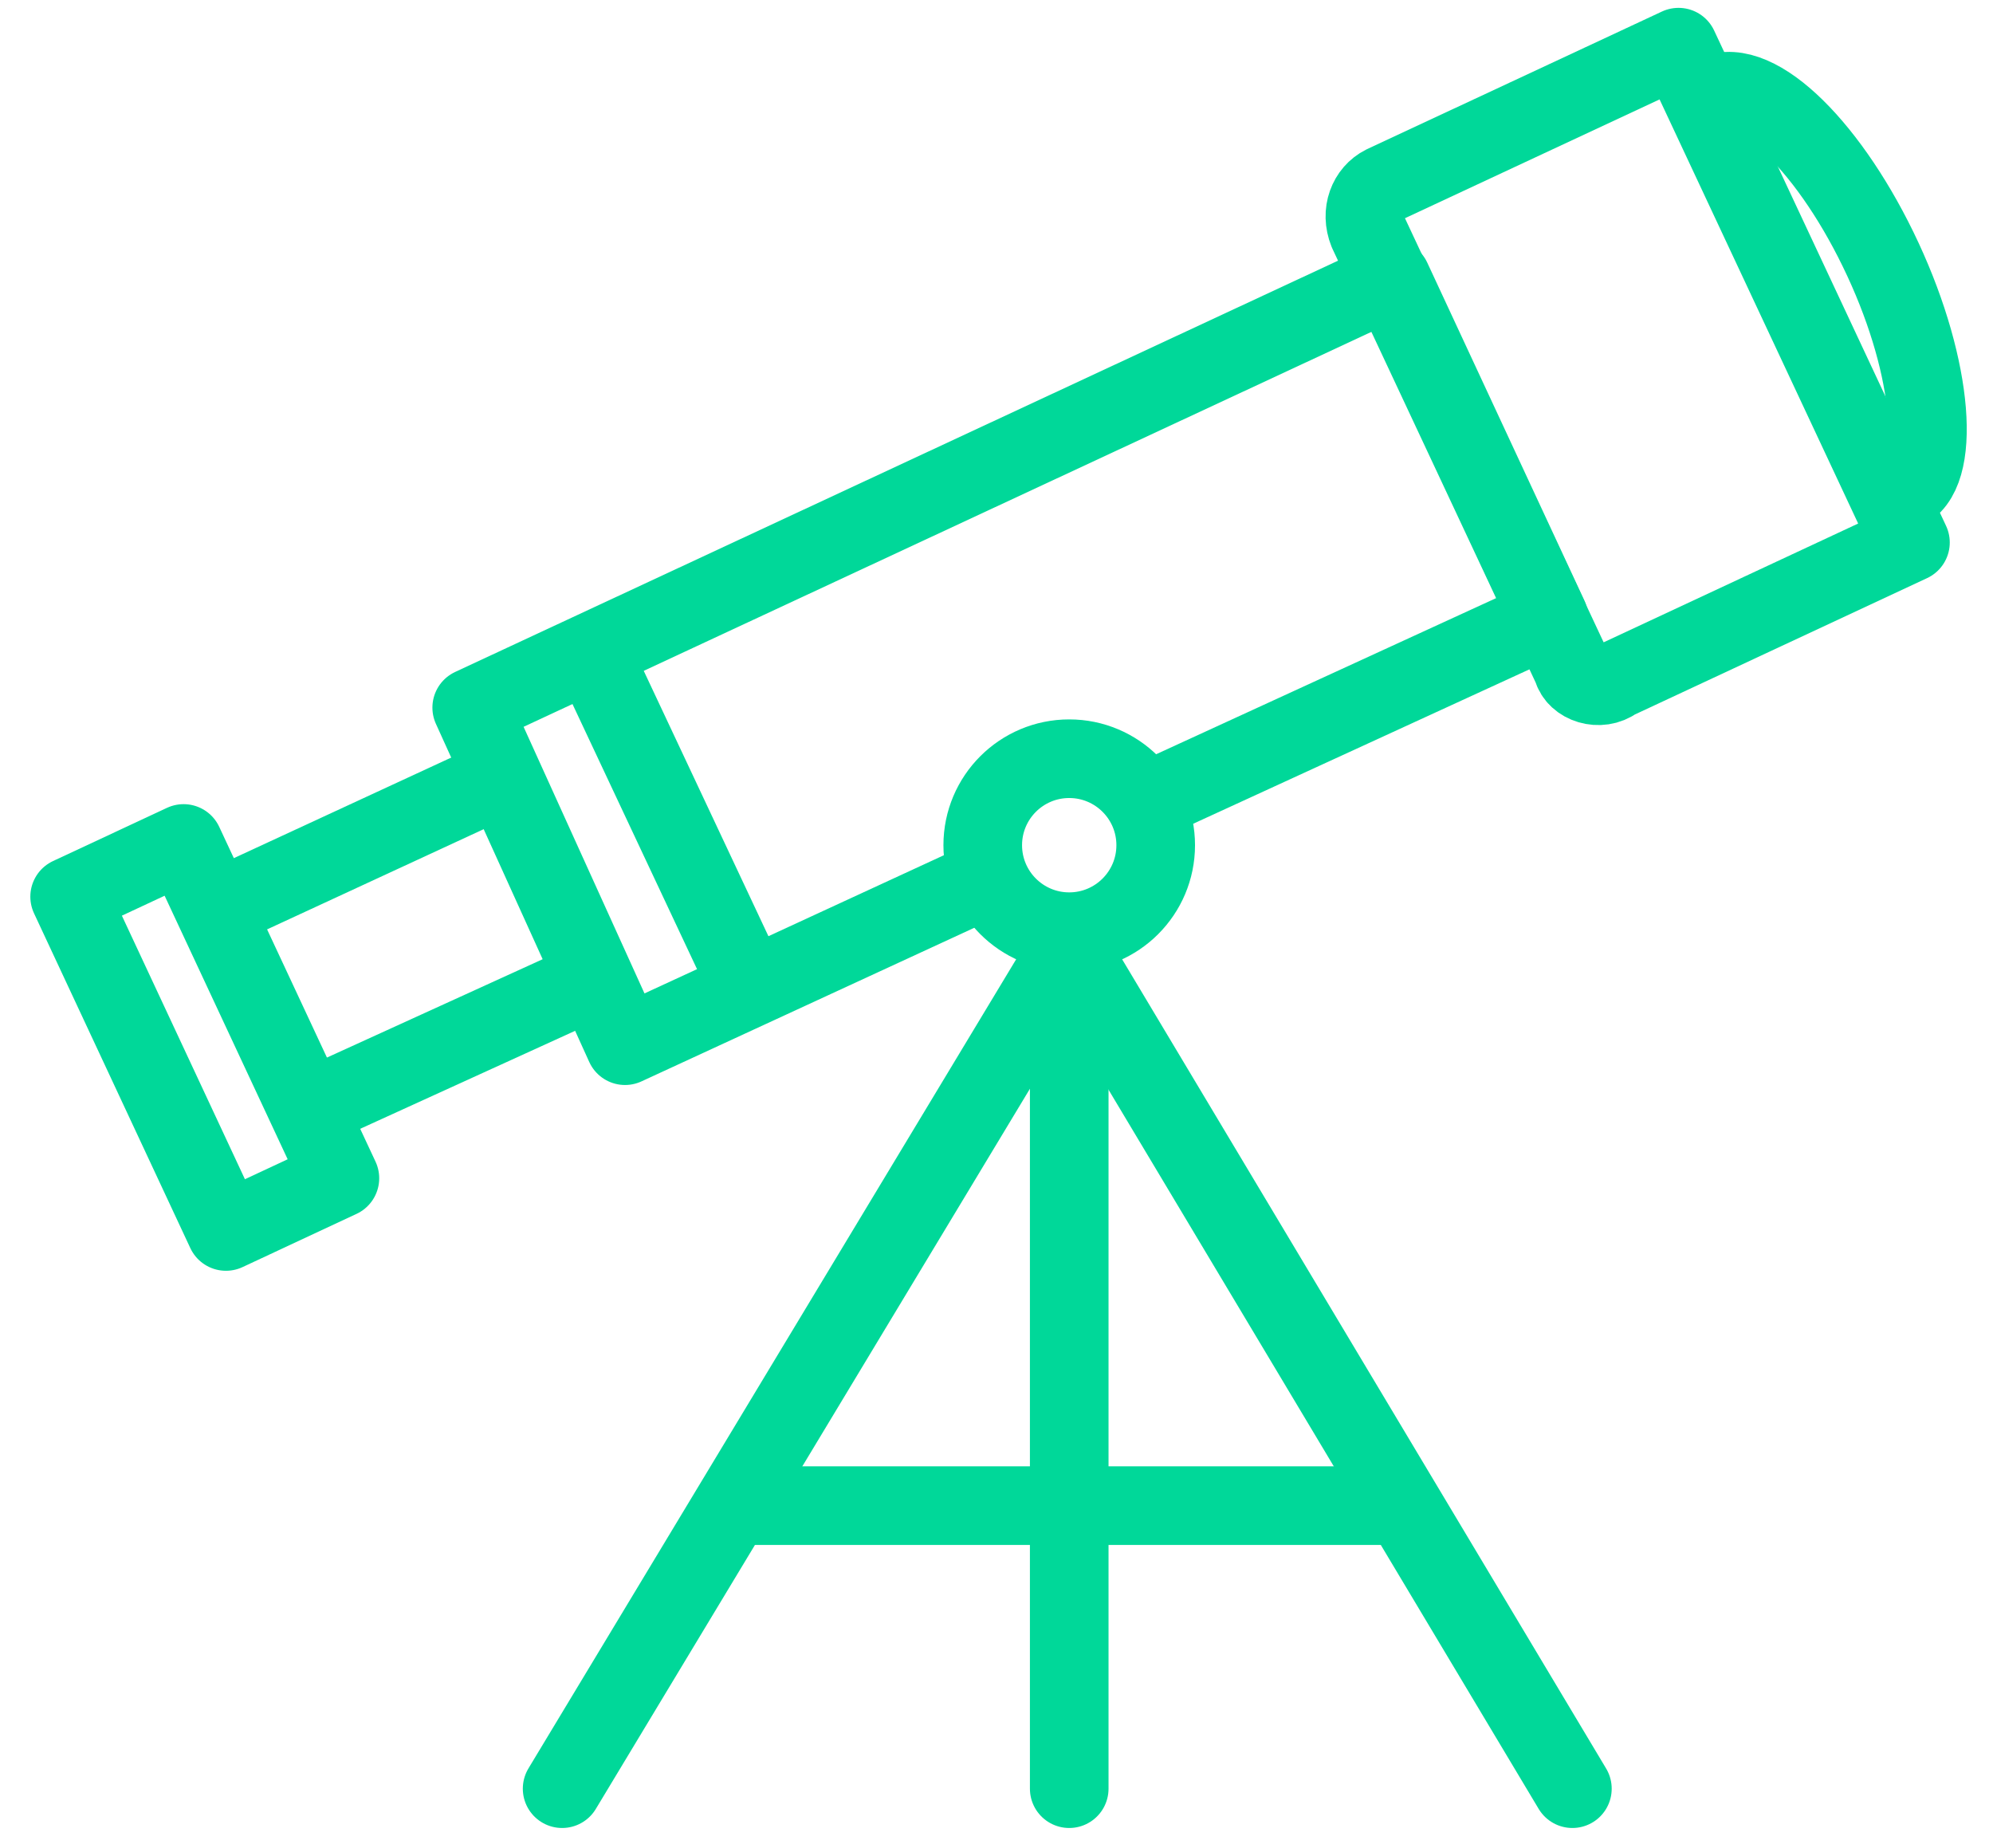 <?xml version="1.0" encoding="utf-8"?>
<!-- Generator: Adobe Illustrator 22.0.1, SVG Export Plug-In . SVG Version: 6.00 Build 0)  -->
<svg version="1.1" id="Layer_1" xmlns="http://www.w3.org/2000/svg" xmlns:xlink="http://www.w3.org/1999/xlink" width="50.7px" height="47px"
	 viewBox="0 0 50.7 47" style="enable-background:new 0 0 50.7 47;" xml:space="preserve">
<style type="text/css">
	.st0{fill:none;stroke:#00D899;stroke-width:2;stroke-linecap:round;stroke-linejoin:round;stroke-miterlimit:10;}
</style>
<g>
	<g>
		<polyline class="st0" points="25,22.4 15.9,26.6 12,18 35.4,7.1 39.4,15.7 29.6,20.2 		"/>
		
			<rect x="3.5" y="21.7" transform="matrix(-0.906 0.423 -0.423 -0.906 20.997 48.152)" class="st0" width="3.2" height="9.4"/>
		<line class="st0" x1="8.1" y1="28.1" x2="14.9" y2="25"/>
		<line class="st0" x1="12.5" y1="19.9" x2="5.8" y2="23"/>
		<path class="st0" d="M41.1,17.3l7.5-3.5L42.7,1.2l-7.5,3.5c-0.4,0.2-0.6,0.7-0.4,1.2l5.2,11.1C40.1,17.4,40.7,17.6,41.1,17.3z"/>
		<path class="st0" d="M43.6,2.4c1.1-0.5,3,1.4,4.3,4.2s1.5,5.5,0.5,5.9"/>
		<line class="st0" x1="15.1" y1="16.7" x2="19" y2="25"/>
	</g>
	<circle class="st0" cx="27.2" cy="21.5" r="2.2"/>
	<line class="st0" x1="27.2" y1="45.5" x2="27.2" y2="24.1"/>
	<line class="st0" x1="14.3" y1="45.5" x2="27.2" y2="24.1"/>
	<line class="st0" x1="40" y1="45.5" x2="27.2" y2="24.1"/>
	<line class="st0" x1="19" y1="38.3" x2="35.3" y2="38.3"/>
</g>
</svg>
